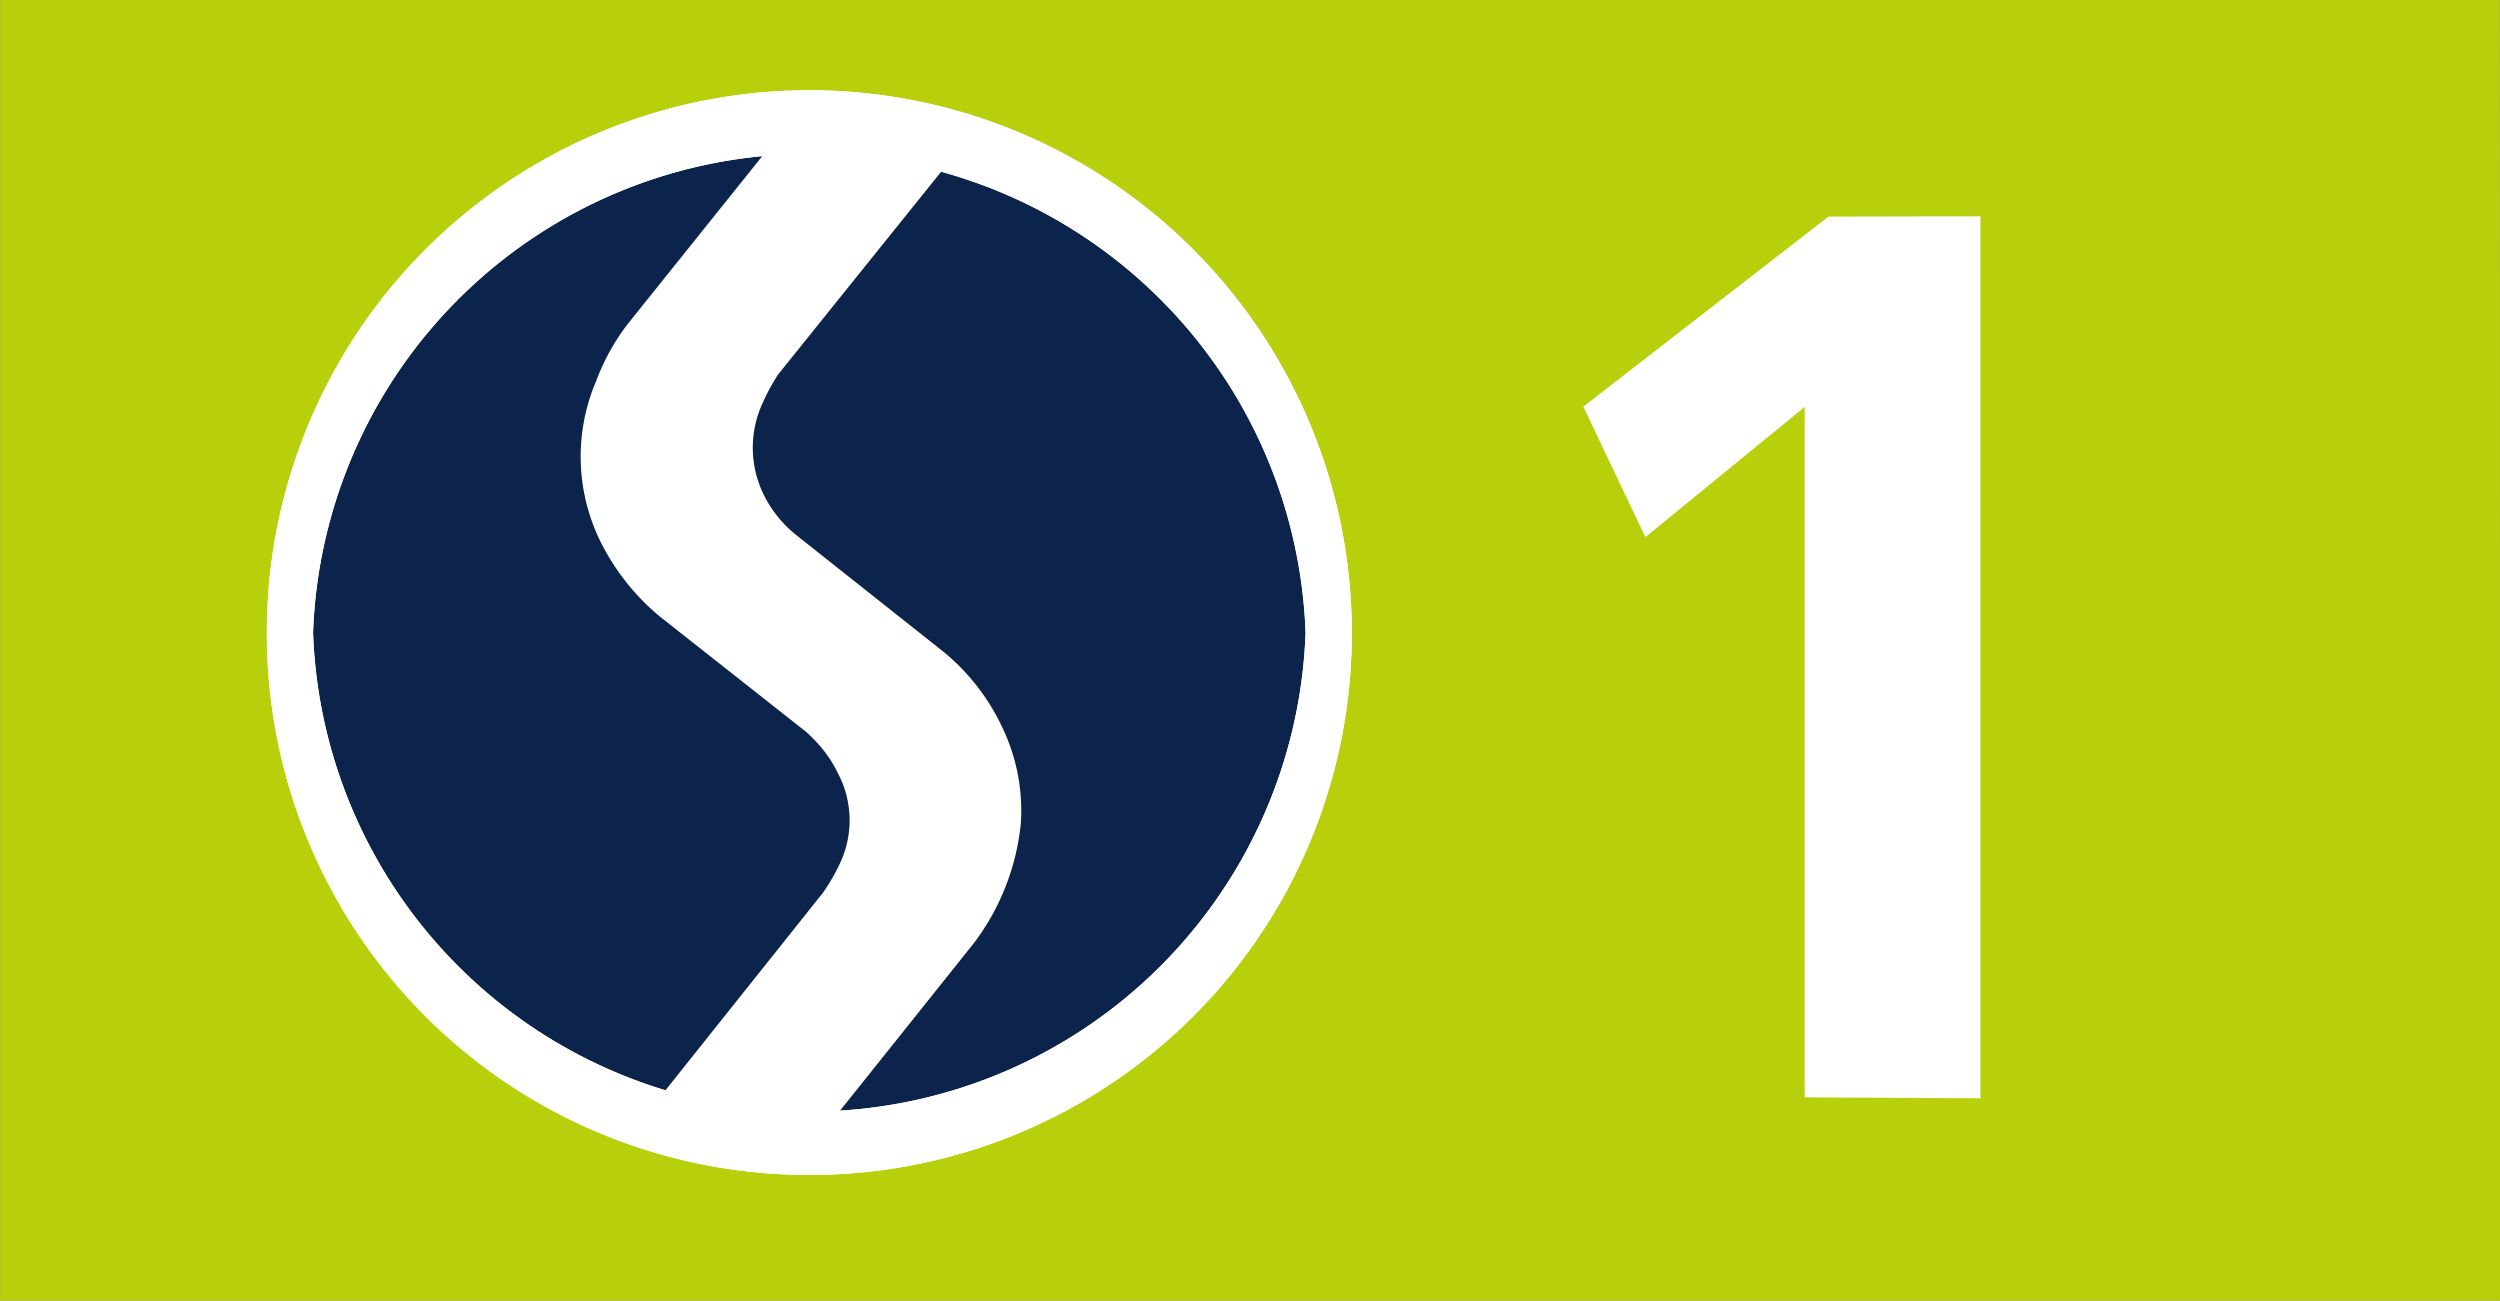 <svg xmlns="http://www.w3.org/2000/svg" viewBox="0 0 7.893 4.107" height="15.521" width="29.833"><rect x="0" y="0" width="7.893" height="4.107" fill="#808080" stroke="none"/><path d="M89.37 187.262h-7.894v-4.107h7.893zm0 0" style="fill:#b8cf0c;fill-opacity:1;fill-rule:nonzero;stroke:none;stroke-width:.353" transform="translate(-81.476 -183.155)"/><path d="M87.174 186.62v-2.18l-.503.411-.196-.412.774-.6.48-.001v2.785zM82.318 185.153a1.712 1.712 0 1 1 3.426 0 1.71 1.71 0 0 1-1.713 1.712 1.71 1.71 0 0 1-1.713-1.712" style="fill:#fff;fill-opacity:1;fill-rule:nonzero;stroke:none;stroke-width:.353" transform="translate(-81.476 -183.155)"/><path d="M82.464 185.153a1.568 1.568 0 0 0 3.134 0 1.568 1.568 0 0 0-3.134 0" style="fill:#0c234c;fill-opacity:1;fill-rule:nonzero;stroke:none;stroke-width:.353" transform="translate(-81.476 -183.155)"/><path d="m84.527 183.599-.538-.084-.533.665a.7.7 0 0 0-.098.178.607.607 0 0 0 .014.508.73.73 0 0 0 .186.235l.463.365c.04.036.075.078.1.13a.318.318 0 0 1 .01.278.616.616 0 0 1-.057.1l-.59.74.537.082.532-.666a.751.751 0 0 0 .146-.377.607.607 0 0 0-.062-.308.68.68 0 0 0-.185-.234l-.463-.367a.377.377 0 0 1-.103-.129.336.336 0 0 1-.007-.277.679.679 0 0 1 .053-.1l.595-.74" style="fill:#fff;fill-opacity:1;fill-rule:nonzero;stroke:none;stroke-width:.353" transform="translate(-81.476 -183.155)"/><path d="M82.464 185.153a1.568 1.568 0 0 0 3.134 0 1.568 1.568 0 0 0-3.134 0m-.146 0a1.712 1.712 0 1 1 3.426 0 1.71 1.71 0 0 1-1.713 1.712 1.71 1.71 0 0 1-1.713-1.712" style="fill:#fff;fill-opacity:1;fill-rule:nonzero;stroke:none;stroke-width:.353" transform="translate(-81.476 -183.155)"/></svg>